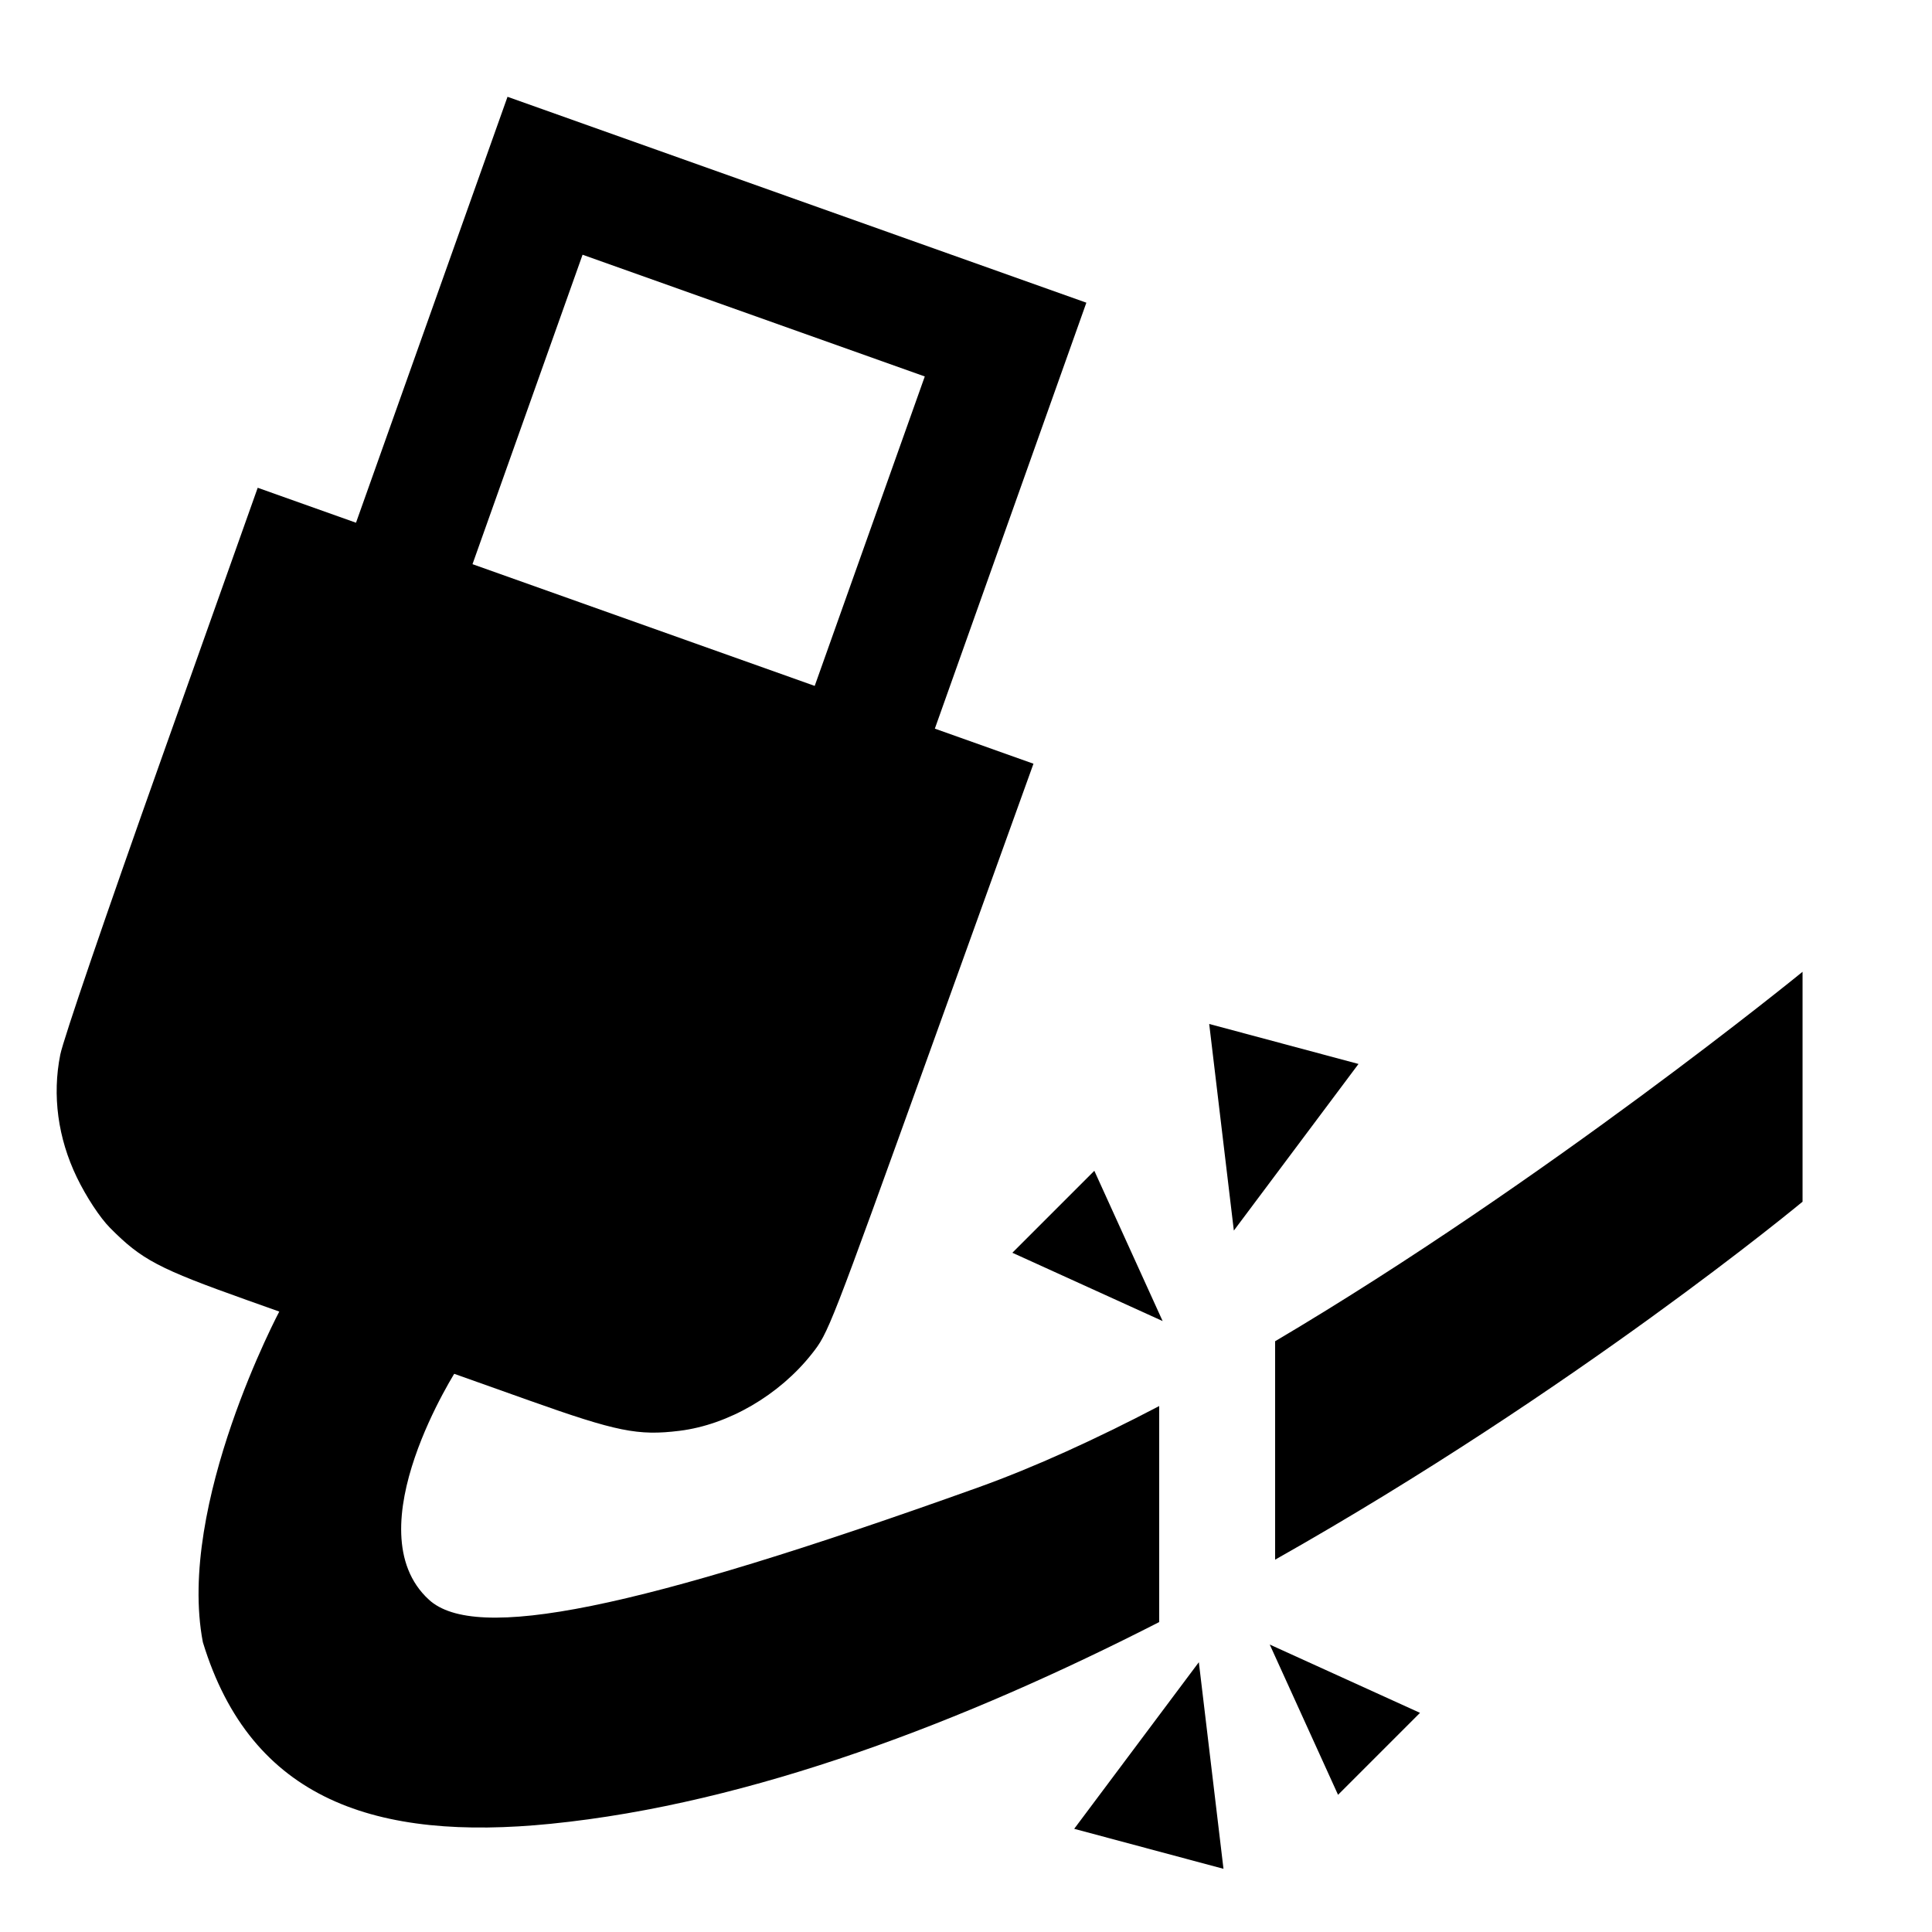 <?xml version="1.0" encoding="UTF-8"?> <svg xmlns="http://www.w3.org/2000/svg" width="500" height="500" viewBox="0 0 500 500" fill="none"><path d="M241.937 188.571L267.461 197.65L240.942 271.27C214.586 344.439 214.396 344.923 210.13 350.338C201.686 361.055 188.5 368.731 175.852 370.293C165.115 371.619 159.64 370.512 136.887 362.418L64.194 336.56C40.959 328.294 36.683 326.044 28.465 317.758C25.871 315.142 22.318 309.734 19.89 304.709C14.975 294.532 13.484 283.479 15.603 272.926C16.4 268.962 27.264 237.175 41.829 196.196L66.694 126.233L92.133 135.282L131.345 25.049L281.149 78.337L241.937 188.571ZM122.282 146.007L210.846 177.511L239.333 97.427L150.769 65.923L122.282 146.007Z" fill="black"></path><path d="M118.5 354C118.5 354 91.252 395.899 111 414C123 425 164 416.896 253 385C267.92 379.653 283.838 372.344 300 363.886V419.79C249.943 445.385 194.496 466.8 142.498 472C97.497 476.5 65.001 466 52.501 425C45.671 389.332 72.434 339.123 72.499 339L118.5 354ZM466.499 311C466.429 311.058 407.909 359.66 330 403.642V347.114C400.293 305.519 466.412 251.571 466.499 251.5V311Z" fill="black"></path><path d="M300.891 341.891L262 324.213L283.213 303L300.891 341.891Z" fill="black"></path><path d="M328.607 425.606L367.497 443.284L346.284 464.497L328.607 425.606Z" fill="black"></path><path d="M319.318 318.473L312.941 265L351.578 275.353L319.318 318.473Z" fill="black"></path><path d="M310.259 430.176L316.637 483.649L278 473.296L310.259 430.176Z" fill="black"></path></svg> 
